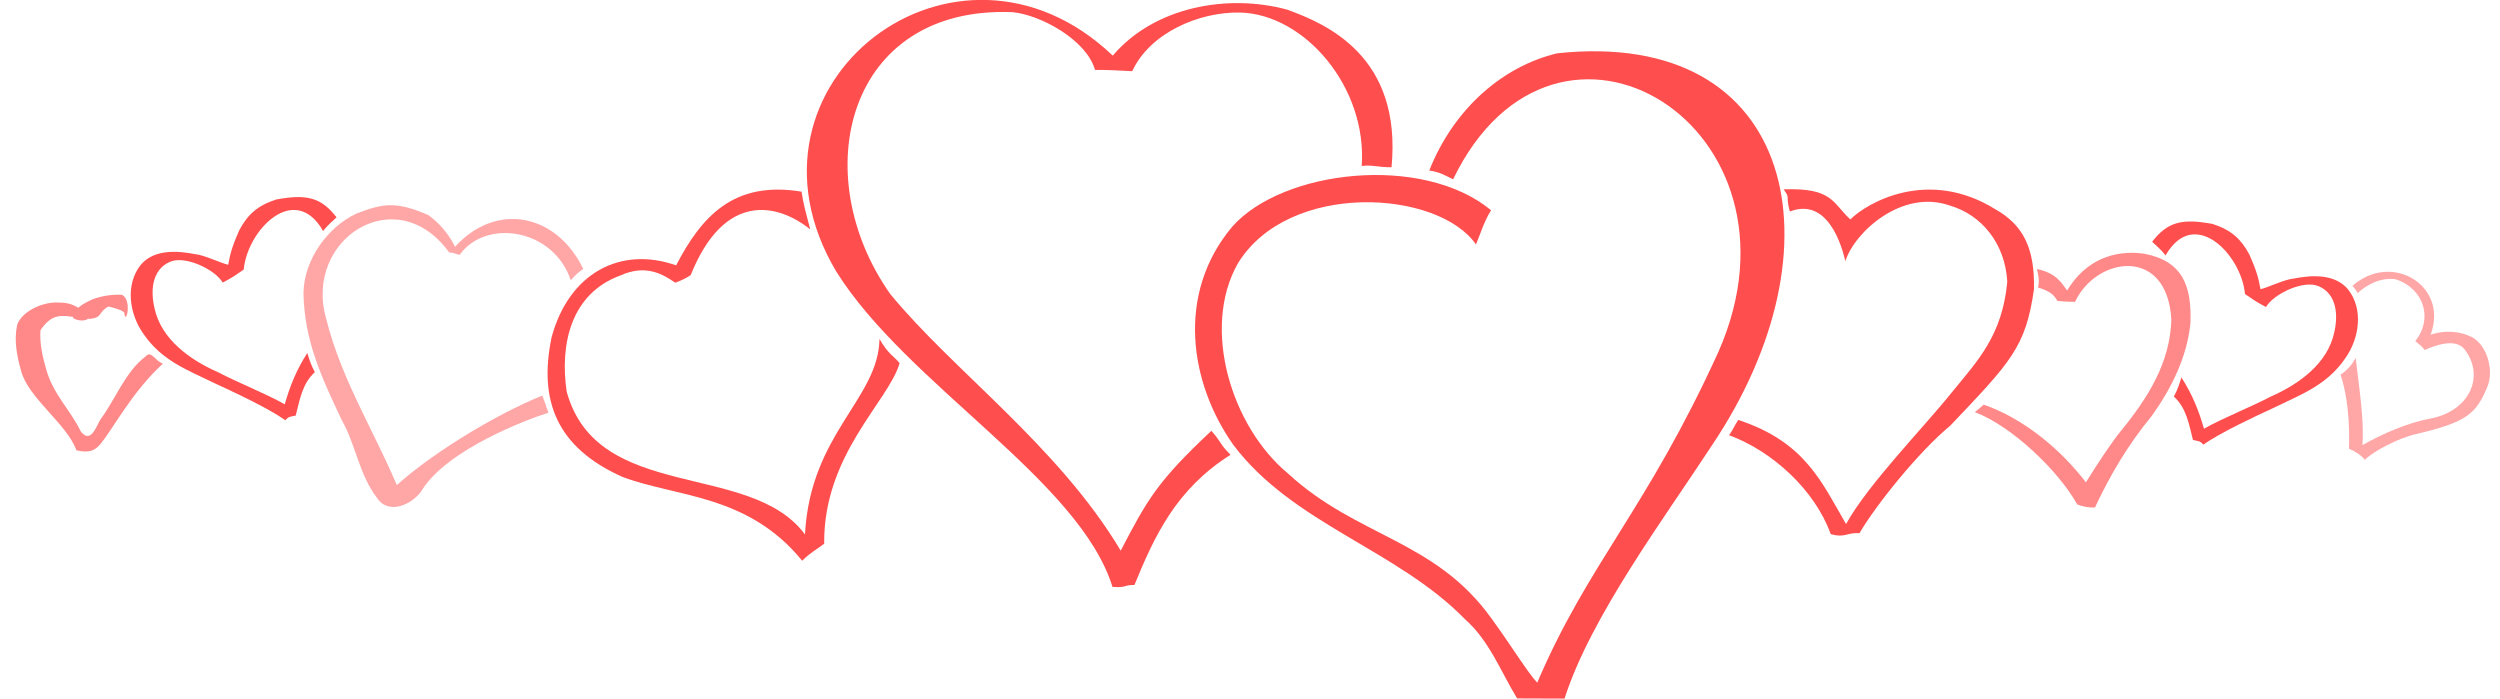 <?xml version="1.0" encoding="UTF-8"?>
<svg viewBox="0 0 176.816 49.41" xmlns="http://www.w3.org/2000/svg">
 <g transform="translate(-316.11 -300.33)">
  <path d="m420.5 317.62c-2.682-3.88-13.249-4.518-16.838 1.336-2.601 4.58-0.464 11.553 3.557 14.875 4.888 4.5 10.401 4.679 14.378 10.242 1.296 1.765 2.567 3.838 3.235 4.54 3.632-8.492 7.734-12.236 12.814-23.394 7.025-15.932-11.472-27.277-18.763-12.208-0.545-0.253-0.89-0.507-1.687-0.621 1.778-4.467 5.275-7.393 9.06-8.293 16.975-1.794 20.265 13.826 10.962 27.688-3.355 5.14-8.61 12.169-10.453 17.953-0.809 0-1.935 0-3.354-0.012-1.165-1.907-1.958-4.073-3.68-5.594-4.822-4.945-12.156-6.728-16.387-12.33-3.076-4.351-4.089-10.651-0.093-15.429 3.554-4.038 13.459-5.182 18.317-1.174-0.52 0.818-0.848 1.944-1.068 2.42z" fill="#f00" opacity=".694"/>
  <path d="m412.42 312.07c0.393-5.583-4.047-10.741-8.602-10.853-2.921-0.061-6.385 1.452-7.629 4.148-1.028-0.042-1.464-0.095-2.634-0.092-0.584-2.099-3.818-3.891-5.841-4.084-11.732-0.464-14.605 11.468-8.643 19.931 4.436 5.416 11.875 10.748 16.305 18.156 1.884-3.629 2.615-4.917 6.41-8.476 0.742 0.829 0.53 0.868 1.355 1.696-3.858 2.429-5.395 5.782-6.796 9.209-0.766-0.02-0.537 0.217-1.552 0.132-2.36-7.587-14.545-14.315-19.544-22.314-7.891-13.278 8.493-25.809 19.563-15.259 2.955-3.476 8.152-4.387 12.332-3.254 2.833 1.026 8.13 3.328 7.384 11.15-1.025 0-1.354-0.187-2.107-0.09z" fill="#f00" opacity=".694"/>
  <path d="m439.05 330.03c4.73 1.554 5.892 4.391 7.624 7.363 1.568-2.837 5.542-6.877 7.495-9.331 1.852-2.258 3.553-4.026 3.909-7.801-0.146-2.694-1.801-4.737-4.076-5.397-3.345-1.177-6.718 1.857-7.379 3.939-0.447-1.946-1.597-4.416-3.925-3.512-0.326-1.224 0.062-0.886-0.442-1.57 3.501-0.128 3.458 0.982 4.724 2.126 1.164-1.166 5.487-3.684 10.272-0.707 1.934 1.102 2.776 2.709 2.713 5.652-0.587 4.115-1.64 5.13-5.921 9.645-2.188 1.798-5.24 5.582-6.418 7.601-0.914-0.059-1.002 0.357-2.033 0.071-1.123-3.116-4.109-5.858-7.19-7 0.346-0.496 0.32-0.581 0.648-1.079z" fill="#f00" opacity=".694"/>
  <path d="m456.41 328.95c2.786 0.959 5.455 3.157 7.226 5.495 0.942-1.51 1.853-2.873 2.508-3.675 1.883-2.304 3.454-4.809 3.538-7.83-0.291-5.234-5.317-4.459-6.813-1.261-0.227-0.012-0.609 0.002-1.249-0.07-0.233-0.407-0.474-0.673-1.366-0.942 0.112-0.553 0.029-0.821-0.078-1.312 1.397 0.293 1.765 1.024 2.134 1.522 1.294-2.156 3.327-2.898 5.434-2.607 2.752 0.521 3.382 2.286 3.289 4.915-0.244 2.405-1.346 4.621-2.738 6.563-1.636 1.982-2.934 4.153-4.016 6.476-0.462 0.022-0.814-0.066-1.252-0.211-1.306-2.359-4.606-5.538-7.241-6.534 0.252-0.212 0.457-0.371 0.625-0.53z" fill="#f55" opacity=".694"/>
  <path d="m482.72 325.65c0.247 2.13 0.608 4.413 0.475 6.162 1.379-0.8 3.331-1.616 4.72-1.861 2.849-0.504 3.971-2.983 2.518-4.896-0.667-0.878-2.201-0.248-2.831 0.029-0.23-0.299-0.421-0.419-0.667-0.63 1.235-1.522 0.685-3.672-1.383-4.372-1.391-0.203-2.529 0.806-2.689 0.988-0.118-0.178-0.048-0.177-0.379-0.516 2.767-2.461 6.836-0.033 5.534 3.451 0.546-0.198 1.603-0.382 2.663 0.054 1.28 0.435 1.862 2.401 1.353 3.625-0.796 1.913-1.442 2.504-5.059 3.349-1.256 0.293-3.018 1.215-3.613 1.824-0.209-0.291-0.596-0.565-1.119-0.794 0.063-1.802-0.09-3.753-0.597-5.235 0.468-0.301 0.807-0.702 1.073-1.177z" fill="#ff8080" opacity=".694"/>
  <path d="m373.41 316.55c-2.351-1.88-6.088-2.645-8.447 3.231-0.22 0.169-0.697 0.409-1.098 0.543-0.843-0.582-2.065-1.328-3.857-0.519-3.513 1.27-4.313 4.851-3.82 8.216 2.154 7.893 12.991 4.876 16.856 10.109 0.371-7.14 5.201-9.585 5.27-13.827 0.62 1.087 0.999 1.191 1.422 1.713-0.776 2.704-5.397 6.453-5.334 12.77-0.536 0.411-1.001 0.638-1.555 1.205-3.842-4.72-8.897-4.489-12.719-5.933-4.621-2.067-5.946-5.366-5.006-9.87 1.226-4.554 4.89-6.474 8.807-5.09 1.783-3.428 4.052-6.011 8.871-5.212 0.133 0.893 0.308 1.498 0.611 2.663z" fill="#f00" opacity=".694"/>
  <path d="m348.62 318.36c-0.522-0.13-0.345-0.145-0.743-0.175-3.738-5.17-10.312-0.951-8.697 4.688 1.101 4.472 3.668 8.373 5.349 12.622-0.29 0.883-1.596 0.58-0.895-0.358 2.563-2.486 7.4-5.446 10.832-6.831 0.154 0.437 0.295 0.785 0.434 1.216-1.427 0.436-7.129 2.569-8.938 5.462-0.639 1.009-2.353 1.812-3.176 0.577-1.27-1.633-1.509-3.776-2.521-5.55-1.419-3.019-2.618-5.53-2.692-8.937 0.033-2.373 1.695-4.683 3.756-5.643 1.895-0.739 2.832-0.856 5.061 0.102 0.655 0.464 1.433 1.259 1.903 2.25 2.933-3.221 7.2-2.328 9.067 1.567-0.343 0.251-0.407 0.279-0.882 0.8-1.235-3.694-6.044-4.369-7.858-1.791z" fill="#ff8080" opacity=".694"/>
  <path d="m338.967,316.673c-2.016-3.526-5.372-.067-5.619,2.724-.639.433-.747.53-1.488.921-.521-.913-2.663-1.959-3.752-1.461-1.262.563-1.362,2.052-1.069,3.271 .464,2.193 2.517,3.664 4.492,4.526 1.338.709 3.399,1.522 4.717,2.27 .393-1.36.825-2.416 1.594-3.628 .16.51.249.813.536,1.354-.889.805-1.069,1.955-1.351,3.07-.476.112-.459.046-.741.331-1.146-.83-3.715-2.027-5.004-2.62-1.995-.97-3.745-1.608-5.035-3.499-.987-1.393-1.303-3.465-.181-4.873 .937-1.103 2.545-1.007 3.833-.756 .641.055 1.808.629 2.351.754 .137-.699.19-1.097.788-2.455 .569-1.06 1.237-1.717 2.598-2.161 2.095-.386 3.163-.192 4.278,1.261-.221.212-.647.555-.949.971z" fill="#f00" opacity=".694"/>
  <path d="m327.636,326.046c-2.256,2.06-3.618,4.788-4.494,5.769-.562.63-1.208.436-1.63.365-.648-1.852-3.43-3.713-3.913-5.632-.3-1.046-.51-2.169-.274-3.248 .362-1.007 1.901-1.647 2.918-1.57 .759-.012 1.179.19 1.819.633 .871.502-.123.862-.788.463 .04-.698.771-1.032 1.317-1.3 .672-.27 1.403-.371 2.123-.352 .765.312.31,2.187.196,1.358 .086-.237-.868-.46-1.131-.524-.748.399-.378.764-1.288.877-1.782-.128-2.5-.685-3.517.795-.077.955.16,1.908.416,2.821 .527,1.776 1.618,2.705 2.44,4.351 .725.933 1.128-.485 1.39-.863 1.002-1.339 1.773-3.391 3.17-4.434 .434-.497.648.298 1.246.492z" fill="#f55" opacity=".694"/>
  <path d="m469.27,318.4c2.016-3.526 5.372-.067 5.619,2.724 .639.433.747.53 1.488.921 .521-.913 2.663-1.959 3.752-1.461 1.262.563 1.362,2.052 1.069,3.271-.464,2.193-2.517,3.664-4.492,4.526-1.338.709-3.399,1.522-4.717,2.27-.393-1.36-.825-2.416-1.594-3.628-.16.51-.249.813-.536,1.354 .889.805 1.069,1.955 1.351,3.07 .476.112.459.046.741.331 1.146-.83 3.715-2.027 5.004-2.62 1.995-.97 3.745-1.608 5.035-3.499 .987-1.393 1.303-3.465.181-4.873-.937-1.103-2.545-1.007-3.833-.756-.641.055-1.808.629-2.351.754-.137-.699-.19-1.097-.788-2.455-.569-1.06-1.237-1.717-2.598-2.161-2.095-.386-3.163-.192-4.278,1.261 .221.212.647.555.949.971z" fill="#f00" opacity=".694"/>
 </g>
</svg>
